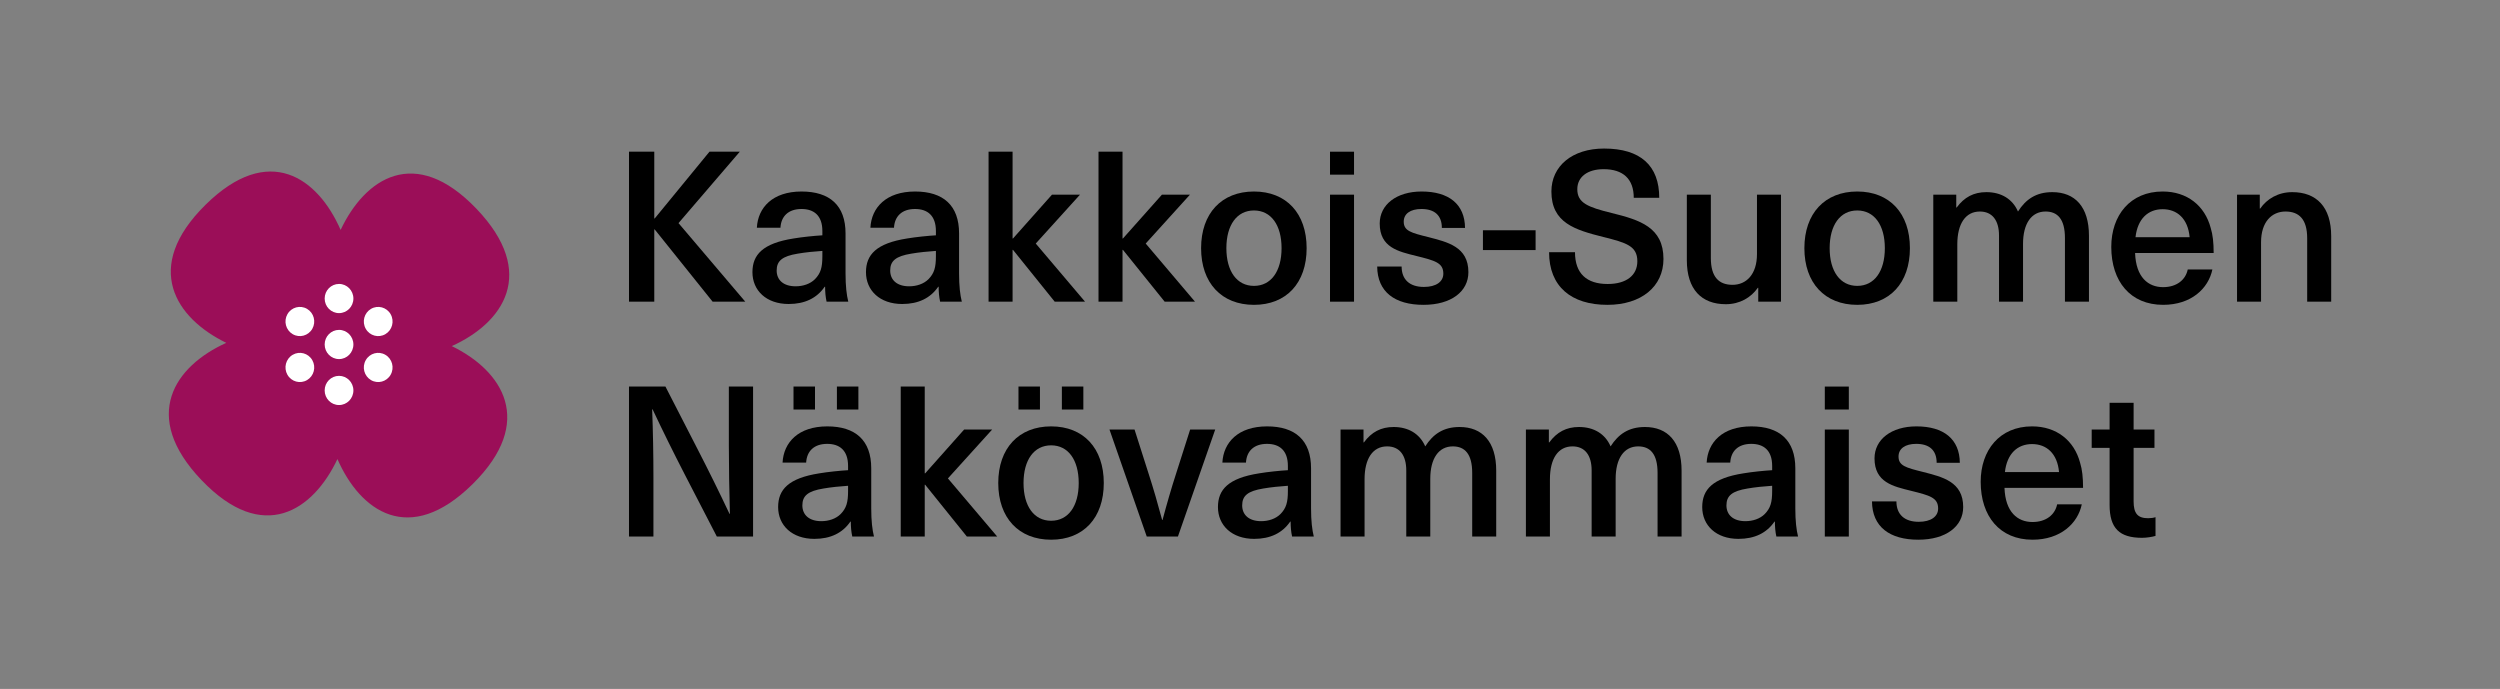 <?xml version="1.0" encoding="utf-8"?><!--Generator: Adobe Illustrator 16.0.3, SVG Export Plug-In . SVG Version: 6.00 Build 0)--><!DOCTYPE svg PUBLIC "-//W3C//DTD SVG 1.1//EN" "http://www.w3.org/Graphics/SVG/1.1/DTD/svg11.dtd"><svg version="1.1" xmlns="http://www.w3.org/2000/svg" xmlns:xlink="http://www.w3.org/1999/xlink" x="0px" y="0px" width="617.155px" height="170.079px" viewBox="0 0 617.155 170.079" enable-background="new 0 0 617.155 170.079" xml:space="preserve"><rect x="0" y="0" width="617.155" height="170.079" fill="#808080" stroke="none"/><path fill="#9B0E58" d="M111.526,85.439c12.653-5.711,21.309-17.996,6.092-33.904c-15.217-15.906-27.552-7.463-33.53,5.225
	c-5.619-12.856-17.713-21.65-33.369-6.19c-15.657,15.462-7.348,27.995,5.143,34.067c-12.654,5.712-21.309,18.001-6.093,33.907
	c15.217,15.906,27.553,7.465,33.53-5.223c5.619,12.855,17.716,21.648,33.37,6.188S124.016,91.512,111.526,85.439"/><path fill="#FFFFFF" d="M87.24,85.039c0,1.99-1.587,3.606-3.547,3.606c-1.959,0-3.546-1.616-3.546-3.606
	c0-1.988,1.587-3.604,3.546-3.604C85.653,81.435,87.24,83.05,87.24,85.039"/><path fill="#FFFFFF" d="M87.24,73.694c0,1.992-1.587,3.603-3.547,3.603c-1.959,0-3.546-1.61-3.546-3.603
	c0-1.988,1.587-3.602,3.546-3.602C85.653,70.092,87.24,71.706,87.24,73.694"/><path fill="#FFFFFF" d="M75.798,76.247c1.698,0.995,2.277,3.198,1.298,4.923c-0.978,1.723-3.148,2.314-4.844,1.32
	c-1.698-0.998-2.28-3.201-1.3-4.926C71.932,75.842,74.101,75.252,75.798,76.247"/><path fill="#FFFFFF" d="M72.251,87.589c1.697-0.994,3.866-0.404,4.846,1.321c0.979,1.723,0.398,3.926-1.3,4.922
	c-1.695,0.996-3.864,0.402-4.844-1.32C69.973,90.79,70.555,88.583,72.251,87.589"/><path fill="#FFFFFF" d="M80.146,96.383c0-1.988,1.587-3.602,3.546-3.602c1.96,0,3.548,1.613,3.548,3.602
	c0,1.992-1.588,3.605-3.548,3.605C81.733,99.989,80.146,98.375,80.146,96.383"/><path fill="#FFFFFF" d="M91.589,93.833c-1.697-0.996-2.279-3.199-1.297-4.922c0.977-1.724,3.147-2.317,4.844-1.321
	c1.697,0.993,2.279,3.2,1.298,4.923C95.456,94.235,93.287,94.829,91.589,93.833"/><path fill="#FFFFFF" d="M95.136,82.49c-1.697,0.994-3.867,0.404-4.844-1.32c-0.982-1.725-0.4-3.928,1.297-4.923
	c1.698-0.996,3.867-0.404,4.845,1.317C97.415,79.289,96.833,81.494,95.136,82.49"/><rect y="0" fill="none" width="617.155" height="170.079"/><g><path d="M183.981,74.473h-8.061l-14.3-17.837h-0.104v17.837h-6.24V37.448h6.24v16.484h0.104l13.521-16.484h7.488l-15.132,17.629
		L183.981,74.473z"/><path d="M208.732,57.625v9.88c0,3.12,0.26,5.304,0.676,6.968h-5.356c-0.26-1.144-0.364-2.444-0.364-3.692h-0.104
		c-1.924,2.809-4.889,4.265-8.893,4.265c-5.512,0-8.944-3.328-8.944-7.853c0-4.316,2.548-7.124,10.141-8.32
		c2.132-0.364,5.252-0.676,7.124-0.78v-1.04c0-3.9-2.132-5.46-5.148-5.46c-3.276,0-5.044,1.82-5.2,4.628h-5.824
		c0.26-4.992,3.9-8.944,11.024-8.944C204.833,47.276,208.732,50.708,208.732,57.625z M203.012,61.941
		c-1.768,0.104-4.316,0.364-6.084,0.676c-3.796,0.624-5.2,1.768-5.2,4.16c0,2.34,1.664,3.9,4.68,3.9c1.82,0,3.588-0.572,4.784-1.769
		c1.404-1.456,1.82-2.86,1.82-5.668V61.941z"/><path d="M236.76,57.625v9.88c0,3.12,0.26,5.304,0.676,6.968h-5.356c-0.26-1.144-0.364-2.444-0.364-3.692h-0.104
		c-1.924,2.809-4.889,4.265-8.893,4.265c-5.512,0-8.944-3.328-8.944-7.853c0-4.316,2.548-7.124,10.141-8.32
		c2.132-0.364,5.252-0.676,7.124-0.78v-1.04c0-3.9-2.132-5.46-5.148-5.46c-3.276,0-5.044,1.82-5.2,4.628h-5.824
		c0.26-4.992,3.9-8.944,11.024-8.944C232.86,47.276,236.76,50.708,236.76,57.625z M231.04,61.941
		c-1.768,0.104-4.316,0.364-6.084,0.676c-3.796,0.624-5.2,1.768-5.2,4.16c0,2.34,1.664,3.9,4.68,3.9c1.82,0,3.588-0.572,4.784-1.769
		c1.404-1.456,1.82-2.86,1.82-5.668V61.941z"/><path d="M260.367,74.473l-10.296-12.792h-0.104v12.792h-5.928V37.448h5.928v21.425h0.104l9.62-10.816h6.916l-10.92,12.064
		l12.168,14.353H260.367z"/><path d="M287.51,74.473l-10.297-12.792h-0.104v12.792h-5.929V37.448h5.929v21.425h0.104l9.621-10.816h6.917L282.83,60.121
		l12.169,14.353H287.51z"/><path d="M322.558,61.265c0,8.581-4.992,13.989-13.001,13.989c-8.008,0-13.052-5.408-13.052-13.989s5.044-13.989,13.052-13.989
		C317.566,47.276,322.558,52.684,322.558,61.265z M302.745,61.265c0,5.72,2.6,9.308,6.812,9.308c4.212,0,6.813-3.588,6.813-9.308
		s-2.6-9.308-6.813-9.308C305.345,51.957,302.745,55.544,302.745,61.265z"/><path d="M328.329,43.116v-5.668h5.929v5.668H328.329z M328.329,74.473V48.056h5.929v26.417H328.329z"/><path d="M361.661,56.272h-5.72c0-3.172-1.872-4.68-5.044-4.68c-2.756,0-4.368,1.196-4.368,3.12c0,2.288,1.82,2.756,5.98,3.796
		c4.836,1.248,9.984,2.393,9.984,8.685c0,4.784-4.264,8.061-11.077,8.061c-7.072,0-11.388-3.172-11.44-9.465h6.032
		c0,3.225,1.977,5.044,5.513,5.044c3.016,0,4.784-1.3,4.784-3.276c0-2.704-2.08-3.225-6.656-4.368
		c-4.42-1.092-9.049-2.08-9.049-8.009c0-4.68,4.16-7.904,10.349-7.904C357.657,47.276,361.609,50.396,361.661,56.272z"/><path d="M366.08,61.733v-4.889h13v4.889H366.08z"/><path d="M409.605,48.836h-6.292c0-4.681-2.652-7.072-7.436-7.072c-4.004,0-6.5,1.924-6.5,4.94c0,3.38,2.548,4.42,8.476,5.876
		c6.969,1.716,12.793,3.536,12.793,11.336c0,6.864-5.513,11.337-13.833,11.337c-8.944,0-14.404-4.524-14.404-13.001h6.396
		c0,5.305,2.912,7.853,8.06,7.853c4.628,0,7.333-2.132,7.333-5.616c0-3.744-2.704-4.576-8.373-5.98
		c-7.02-1.768-12.844-3.484-12.844-11.232c0-6.292,5.148-10.608,13-10.608C404.977,36.667,409.605,40.88,409.605,48.836z"/><path d="M416.416,64.229V48.056h5.929v15.652c0,4.732,2.027,6.604,5.355,6.604c3.381,0,6.032-2.548,6.032-7.592V48.056h5.929
		v26.417h-5.616v-3.432h-0.104c-1.664,2.392-4.42,4.056-7.904,4.056C420.055,75.097,416.416,71.457,416.416,64.229z"/><path d="M471.485,61.265c0,8.581-4.992,13.989-13.001,13.989c-8.008,0-13.052-5.408-13.052-13.989s5.044-13.989,13.052-13.989
		C466.493,47.276,471.485,52.684,471.485,61.265z M451.672,61.265c0,5.72,2.6,9.308,6.812,9.308s6.813-3.588,6.813-9.308
		s-2.601-9.308-6.813-9.308S451.672,55.544,451.672,61.265z"/><path d="M515.685,58.197v16.276h-5.929V58.769c0-4.68-1.819-6.552-4.783-6.552c-3.484,0-5.564,2.964-5.564,8.008v14.249h-5.929
		V58.145c0-3.744-1.664-5.928-4.731-5.928c-3.537,0-5.564,3.016-5.564,8.112v14.145h-5.929V48.056h5.669v3.172h0.104
		c1.872-2.548,4.212-3.796,7.332-3.796c3.641,0,6.448,1.664,7.801,4.784c1.924-3.016,4.472-4.784,8.477-4.784
		C512.252,47.432,515.685,51.072,515.685,58.197z"/><path d="M540.071,66.517h6.084c-0.987,4.732-5.252,8.736-12.168,8.736c-8.061,0-12.793-5.772-12.793-14.301
		c0-7.8,4.681-13.677,12.689-13.677c6.031,0,10.4,3.484,11.855,8.997c0.521,1.664,0.729,3.64,0.729,6.188h-19.396
		c0.208,5.98,3.224,8.425,6.916,8.425C537.367,70.885,539.551,69.065,540.071,66.517z M527.174,58.561h13.365
		c-0.416-4.628-3.121-6.917-6.656-6.917C530.294,51.644,527.695,53.984,527.174,58.561z"/><path d="M575.483,58.3v16.173h-5.928V58.821c0-4.732-2.028-6.604-5.356-6.604c-3.38,0-6.032,2.548-6.032,7.592v14.665h-5.929
		V48.056h5.616v3.432h0.104c1.664-2.392,4.42-4.056,7.904-4.056C571.842,47.432,575.483,51.072,575.483,58.3z"/></g><g><path d="M176.96,132.454l-8.008-15.496c-2.704-5.253-5.356-10.609-7.853-15.913h-0.104c0.208,5.616,0.312,11.232,0.312,16.849
		v14.561h-6.032V95.428h8.996l7.957,15.496c2.704,5.253,5.356,10.609,7.852,15.913h0.104c-0.156-5.616-0.26-11.232-0.26-16.849
		V95.428h5.98v37.025H176.96z"/><path d="M215.076,115.605v9.88c0,3.121,0.26,5.305,0.676,6.969h-5.356c-0.26-1.145-0.364-2.444-0.364-3.692h-0.104
		c-1.924,2.809-4.889,4.265-8.893,4.265c-5.512,0-8.944-3.328-8.944-7.853c0-4.316,2.548-7.124,10.141-8.32
		c2.132-0.364,5.252-0.676,7.124-0.78v-1.04c0-3.899-2.132-5.46-5.148-5.46c-3.276,0-5.044,1.82-5.2,4.628h-5.824
		c0.26-4.992,3.9-8.944,11.024-8.944C211.176,105.256,215.076,108.689,215.076,115.605z M195.887,101.096v-5.668h5.305v5.668
		H195.887z M209.356,119.921c-1.768,0.104-4.316,0.364-6.084,0.676c-3.796,0.624-5.2,1.769-5.2,4.16c0,2.34,1.664,3.9,4.68,3.9
		c1.82,0,3.588-0.572,4.784-1.769c1.404-1.456,1.82-2.859,1.82-5.668V119.921z M206.6,101.096v-5.668h5.304v5.668H206.6z"/><path d="M238.683,132.454l-10.296-12.793h-0.104v12.793h-5.928V95.428h5.928v21.425h0.104l9.62-10.816h6.916l-10.92,12.064
		l12.168,14.353H238.683z"/><path d="M272.483,119.245c0,8.581-4.992,13.989-13,13.989c-8.009,0-13.053-5.408-13.053-13.989c0-8.58,5.044-13.988,13.053-13.988
		C267.491,105.256,272.483,110.665,272.483,119.245z M251.422,101.096v-5.668h5.304v5.668H251.422z M252.67,119.245
		c0,5.721,2.6,9.309,6.813,9.309c4.212,0,6.812-3.588,6.812-9.309c0-5.72-2.6-9.308-6.812-9.308
		C255.271,109.937,252.67,113.525,252.67,119.245z M262.135,101.096v-5.668h5.304v5.668H262.135z"/><path d="M283.09,132.454l-9.204-26.417h6.188l3.432,10.765c1.248,3.848,2.34,7.645,3.38,11.544h0.104
		c1.04-3.899,2.132-7.696,3.38-11.544l3.433-10.765h6.188l-9.205,26.417H283.09z"/><path d="M323.65,115.605v9.88c0,3.121,0.26,5.305,0.676,6.969h-5.356c-0.26-1.145-0.364-2.444-0.364-3.692h-0.104
		c-1.924,2.809-4.889,4.265-8.893,4.265c-5.512,0-8.944-3.328-8.944-7.853c0-4.316,2.548-7.124,10.141-8.32
		c2.132-0.364,5.252-0.676,7.124-0.78v-1.04c0-3.899-2.132-5.46-5.148-5.46c-3.276,0-5.044,1.82-5.2,4.628h-5.824
		c0.26-4.992,3.9-8.944,11.024-8.944C319.75,105.256,323.65,108.689,323.65,115.605z M317.93,119.921
		c-1.768,0.104-4.316,0.364-6.084,0.676c-3.796,0.624-5.2,1.769-5.2,4.16c0,2.34,1.664,3.9,4.68,3.9c1.82,0,3.588-0.572,4.784-1.769
		c1.404-1.456,1.82-2.859,1.82-5.668V119.921z"/><path d="M369.358,116.177v16.276h-5.928v-15.705c0-4.68-1.82-6.552-4.784-6.552c-3.484,0-5.564,2.964-5.564,8.009v14.248h-5.928
		v-16.328c0-3.744-1.664-5.929-4.732-5.929c-3.536,0-5.564,3.017-5.564,8.112v14.145h-5.928v-26.417h5.668v3.172h0.104
		c1.872-2.548,4.212-3.796,7.333-3.796c3.64,0,6.448,1.664,7.8,4.784c1.924-3.017,4.473-4.784,8.477-4.784
		C365.926,105.413,369.358,109.053,369.358,116.177z"/><path d="M415.118,116.177v16.276h-5.928v-15.705c0-4.68-1.82-6.552-4.784-6.552c-3.484,0-5.564,2.964-5.564,8.009v14.248h-5.929
		v-16.328c0-3.744-1.664-5.929-4.732-5.929c-3.536,0-5.564,3.017-5.564,8.112v14.145h-5.929v-26.417h5.668v3.172h0.104
		c1.872-2.548,4.212-3.796,7.332-3.796c3.641,0,6.448,1.664,7.801,4.784c1.924-3.017,4.472-4.784,8.476-4.784
		C411.686,105.413,415.118,109.053,415.118,116.177z"/><path d="M443.197,115.605v9.88c0,3.121,0.26,5.305,0.676,6.969h-5.356c-0.26-1.145-0.363-2.444-0.363-3.692h-0.104
		c-1.924,2.809-4.888,4.265-8.892,4.265c-5.513,0-8.945-3.328-8.945-7.853c0-4.316,2.549-7.124,10.141-8.32
		c2.133-0.364,5.252-0.676,7.125-0.78v-1.04c0-3.899-2.133-5.46-5.148-5.46c-3.276,0-5.045,1.82-5.2,4.628h-5.824
		c0.26-4.992,3.899-8.944,11.024-8.944C439.296,105.256,443.197,108.689,443.197,115.605z M437.477,119.921
		c-1.769,0.104-4.316,0.364-6.085,0.676c-3.796,0.624-5.2,1.769-5.2,4.16c0,2.34,1.664,3.9,4.681,3.9
		c1.819,0,3.588-0.572,4.784-1.769c1.404-1.456,1.82-2.859,1.82-5.668V119.921z"/><path d="M450.475,101.096v-5.668h5.929v5.668H450.475z M450.475,132.454v-26.417h5.929v26.417H450.475z"/><path d="M483.807,114.252h-5.72c0-3.172-1.872-4.68-5.044-4.68c-2.756,0-4.368,1.196-4.368,3.12c0,2.288,1.819,2.756,5.979,3.796
		c4.837,1.248,9.984,2.393,9.984,8.685c0,4.784-4.264,8.061-11.076,8.061c-7.072,0-11.389-3.173-11.44-9.465h6.032
		c0,3.225,1.977,5.044,5.513,5.044c3.016,0,4.784-1.3,4.784-3.275c0-2.704-2.08-3.225-6.656-4.368
		c-4.42-1.093-9.049-2.08-9.049-8.009c0-4.68,4.16-7.904,10.349-7.904C479.803,105.256,483.755,108.376,483.807,114.252z"/><path d="M507.832,124.498h6.085c-0.988,4.731-5.253,8.736-12.169,8.736c-8.061,0-12.792-5.772-12.792-14.301
		c0-7.8,4.68-13.677,12.688-13.677c6.033,0,10.4,3.484,11.857,8.996c0.52,1.664,0.728,3.641,0.728,6.188h-19.396
		c0.208,5.98,3.224,8.425,6.916,8.425C505.127,128.866,507.312,127.045,507.832,124.498z M494.935,116.542h13.364
		c-0.416-4.629-3.119-6.917-6.656-6.917C498.055,109.625,495.456,111.965,494.935,116.542z"/><path d="M532.115,127.669v4.628c-0.884,0.26-2.236,0.469-3.328,0.469c-5.564,0-8.009-2.341-8.009-8.113v-14.092h-4.42v-4.524h4.42
		v-6.604h5.929v6.604h5.148v4.524h-5.148v13.208c0,2.964,0.988,4.16,3.588,4.16C530.971,127.929,531.699,127.826,532.115,127.669z"/></g></svg>